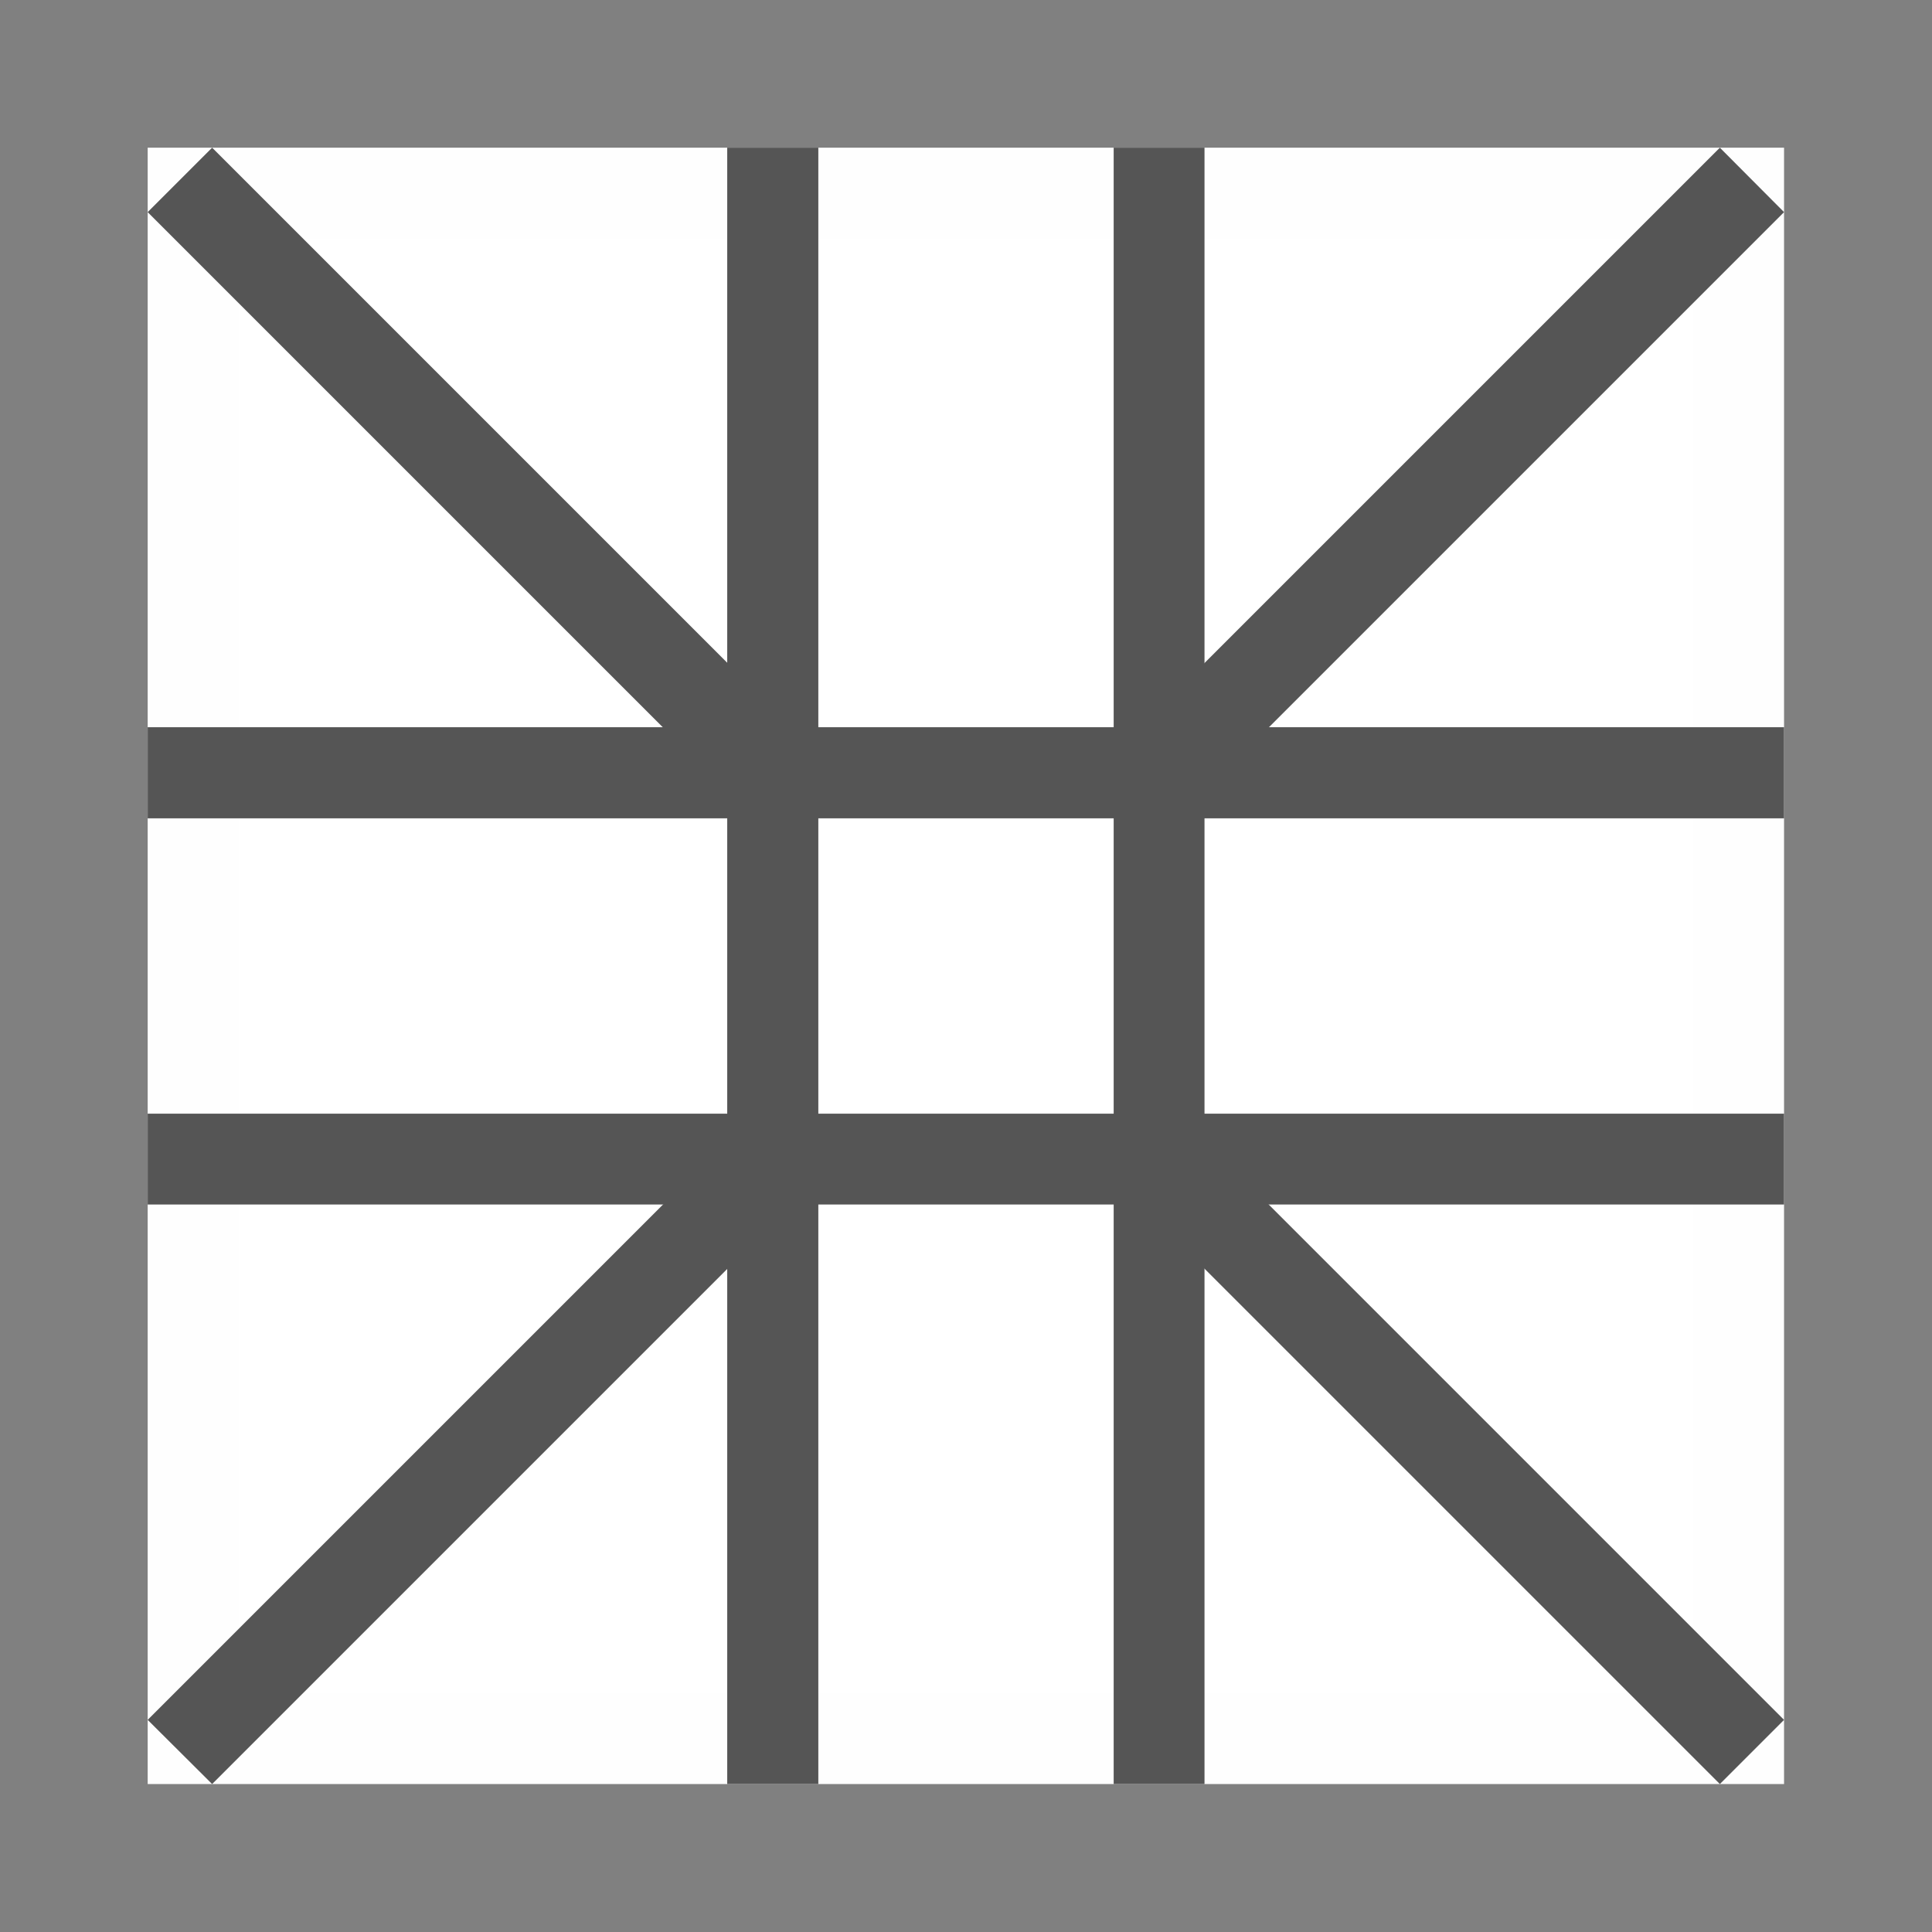 <?xml version="1.0" encoding="UTF-8"?>
<!DOCTYPE svg PUBLIC "-//W3C//DTD SVG 1.1//EN" "http://www.w3.org/Graphics/SVG/1.1/DTD/svg11.dtd">
<!-- Creator: CorelDRAW 2017 -->
<svg xmlns="http://www.w3.org/2000/svg" xml:space="preserve" width="256px" height="256px" version="1.1" style="shape-rendering:geometricPrecision; text-rendering:geometricPrecision; image-rendering:optimizeQuality; fill-rule:evenodd; clip-rule:evenodd"
viewBox="0 0 71.04 71.04"
 xmlns:xlink="http://www.w3.org/1999/xlink">
 <rect x="0" y="0" width="71.04" height="71.04" fill="#808080" stroke="none"/>
 <defs>
  <style type="text/css">
   <![CDATA[
    .fil0 {fill:none}
    .fil1 {fill:white}
    .fil2 {fill:#FEFEFE;fill-rule:nonzero}
    .fil3 {fill:#555;fill-rule:nonzero}
   ]]>
  </style>
 </defs>
 <g id="Layer_x0020_1">
  <g id="_2635102189184">
   <rect class="fil0" width="71.04" height="71.04"/>
   <g>
    <rect class="fil1" transform="matrix(4.38693E-14 -1.183 2.062 3.89992E-14 7.103 63.934)" width="48.03" height="27.57"/>
    <rect class="fil1" x="7.1" y="7.1" width="56.83" height="56.83"/>
    <path class="fil2" d="M7.1 5.43l58.5 0 0 60.17 -60.17 0 0 -60.17 1.67 0zm55.16 3.34l-53.49 0 0 53.49 53.49 0 0 -53.49z"/>
    <path class="fil3" d="M5.43 26.74l21.31 0 0 -21.31 3.35 0 0 21.31 10.86 0 0 -21.31 3.34 0 0 21.31 21.31 0 0 3.35 -21.31 0 0 10.86 21.31 0 0 3.34 -21.31 0 0 21.31 -3.34 0 0 -21.31 -10.86 0 0 21.31 -3.35 0 0 -21.31 -21.31 0 0 -3.34 21.31 0 0 -10.86 -21.31 0 0 -3.35zm24.66 14.21l10.86 0 0 -10.86 -10.86 0 0 10.86z"/>
    <path class="fil3" d="M29.6 43.8l-21.8 21.8 -2.37 -2.36 21.8 -21.8 2.37 2.36zm-2.37 -14.2l-21.8 -21.8 2.37 -2.37 21.8 21.8 -2.37 2.37zm14.21 -2.37l21.8 -21.8 2.36 2.37 -21.8 21.8 -2.36 -2.37zm2.36 14.21l21.8 21.8 -2.36 2.36 -21.8 -21.8 2.36 -2.36z"/>
   </g>
  </g>
 </g>
</svg>
